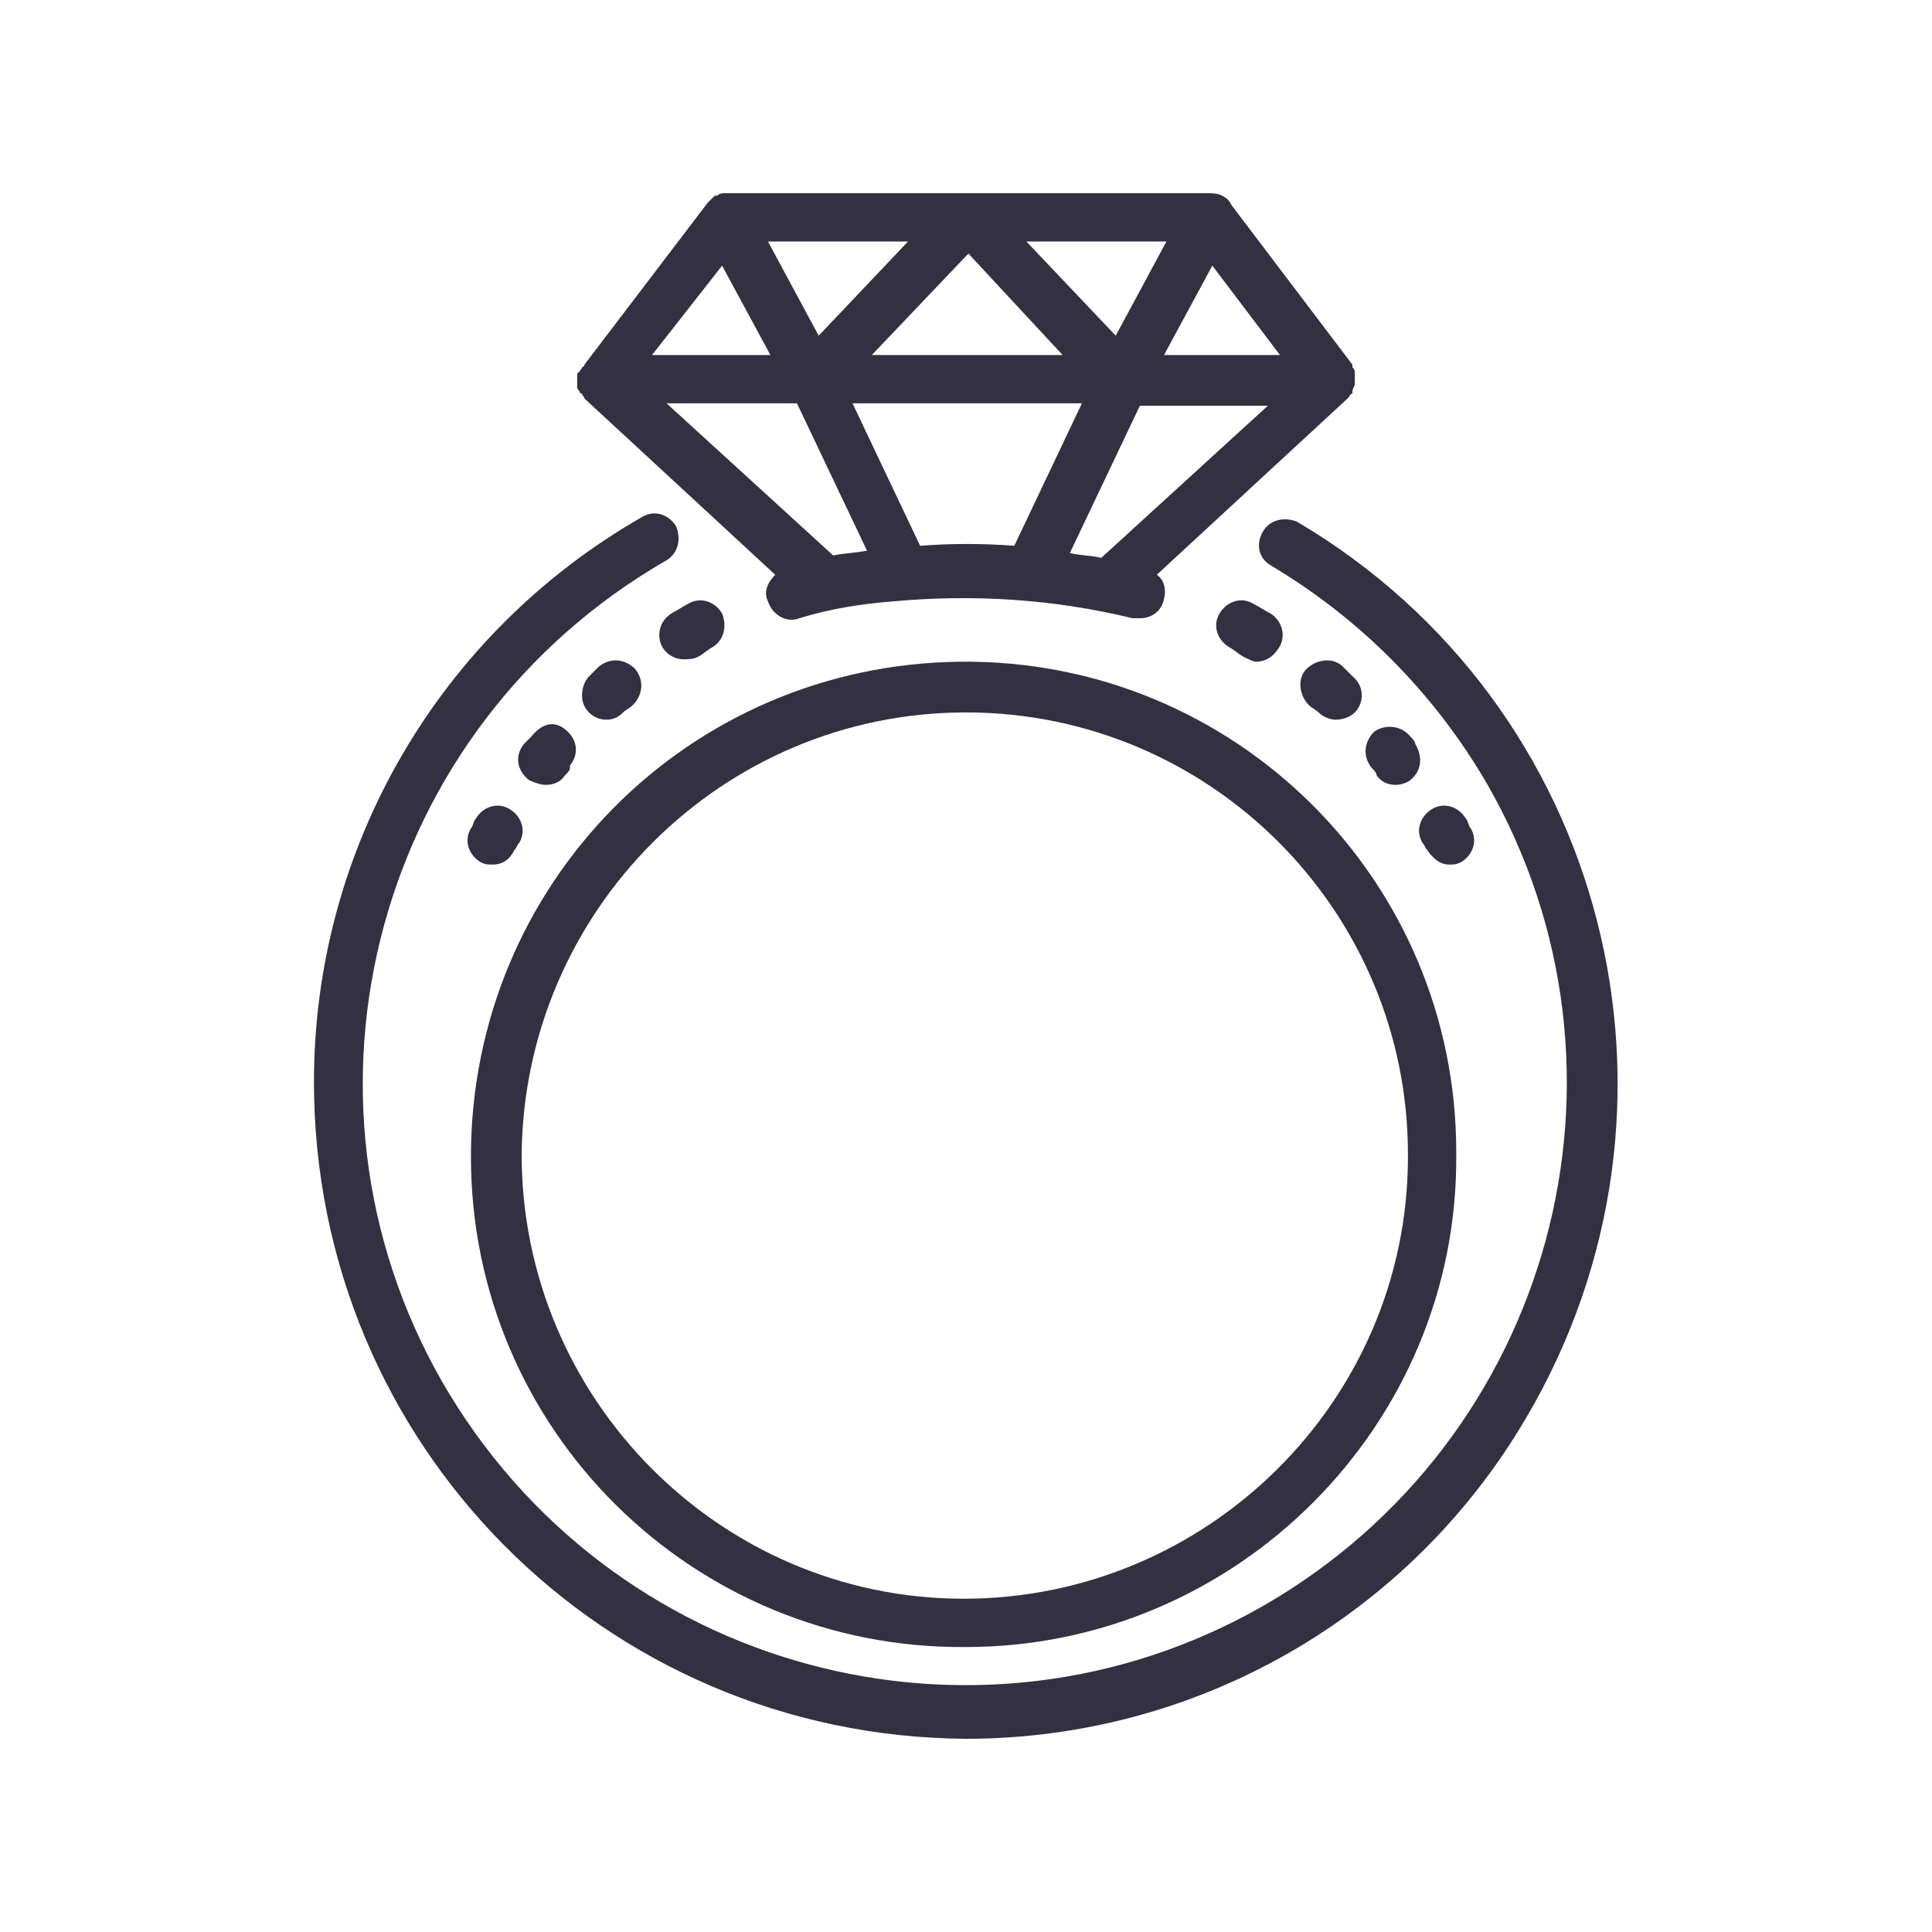 <svg version="1.1" xmlns="http://www.w3.org/2000/svg" xmlns:xlink="http://www.w3.org/1999/xlink" x="0px" y="0px" width="80" height="80" viewBox="0 0 80 80" style="enable-background:new 0 0 80 80;" xml:space="preserve">
<style type="text/css">
	.st0{fill:#333041;}
</style>
<g>
	<path class="st0" d="M53.7,21.6c-0.5-0.2-1.1-0.1-1.4,0.4c-0.3,0.5-0.2,1.1,0.3,1.4c3.7,2.2,6.8,5.3,9,9.1
		c6.8,11.9,2.7,27.1-9.3,34c-11.9,6.8-27.1,2.7-34-9.3c-6.8-11.9-2.7-27.1,9.3-34c0.5-0.3,0.6-0.9,0.4-1.4c-0.3-0.5-0.9-0.7-1.4-0.4
		C18.2,26.2,13,35.1,13,44.8c0,15,12,27.1,27,27.2l0,0c9.6,0,18.4-5.1,23.2-13.3C70.8,45.8,66.6,29.2,53.7,21.6z"/>
	<path class="st0" d="M28.9,27.2c0.2-0.1,0.4-0.3,0.6-0.4c0.5-0.3,0.6-0.9,0.4-1.4c-0.3-0.5-0.9-0.7-1.4-0.4
		c-0.2,0.1-0.5,0.3-0.7,0.4c-0.3,0.2-0.5,0.5-0.5,0.9c0,0.6,0.5,1,1,1C28.5,27.3,28.7,27.3,28.9,27.2z"/>
	<path class="st0" d="M25.8,29.5c0.1-0.1,0.3-0.2,0.4-0.3c0.4-0.4,0.5-1,0.1-1.5c-0.4-0.4-1-0.5-1.5-0.1c-0.1,0.1-0.3,0.3-0.4,0.4
		c-0.2,0.2-0.3,0.5-0.3,0.8c0,0.6,0.5,1,1,1C25.4,29.8,25.6,29.7,25.8,29.5z"/>
	<path class="st0" d="M22.6,32.5c0.3,0,0.6-0.1,0.8-0.4c0.1-0.1,0.2-0.2,0.2-0.3c0,0,0,0,0-0.1c0.4-0.5,0.3-1.1-0.2-1.5
		S22.4,30,22,30.5c-0.1,0.1-0.2,0.2-0.3,0.3c-0.4,0.5-0.3,1.1,0.2,1.5C22.1,32.4,22.4,32.5,22.6,32.5z"/>
	<path class="st0" d="M21.1,33.5c-0.5-0.3-1.1-0.1-1.4,0.4c-0.1,0.1-0.1,0.3-0.2,0.4c-0.3,0.5-0.1,1.1,0.4,1.4
		c0.2,0.1,0.3,0.1,0.5,0.1c0.4,0,0.7-0.2,0.9-0.6c0.1-0.1,0.1-0.2,0.2-0.3C21.8,34.4,21.6,33.8,21.1,33.5z"/>
	<path class="st0" d="M52.6,25.4c-0.2-0.1-0.5-0.3-0.7-0.4c-0.5-0.3-1.1-0.1-1.4,0.4c-0.3,0.5-0.1,1.1,0.4,1.4
		c0.2,0.1,0.4,0.3,0.6,0.4c0.2,0.1,0.4,0.2,0.5,0.2l0,0c0.4,0,0.7-0.2,0.9-0.5C53.3,26.4,53.1,25.7,52.6,25.4z"/>
	<path class="st0" d="M55.3,29.8L55.3,29.8c0.3,0,0.6-0.1,0.8-0.3c0.4-0.4,0.4-1.1-0.1-1.5c-0.1-0.1-0.3-0.3-0.4-0.4
		c-0.4-0.4-1.1-0.3-1.5,0.1c-0.4,0.4-0.3,1.1,0.1,1.5c0.1,0.1,0.3,0.2,0.4,0.3C54.8,29.7,55.1,29.8,55.3,29.8z"/>
	<path class="st0" d="M58.4,30.5C58.4,30.5,58.4,30.4,58.4,30.5c-0.4-0.5-1.1-0.5-1.5-0.2c-0.4,0.4-0.5,1-0.1,1.5
		c0.1,0.1,0.2,0.2,0.2,0.3c0.2,0.3,0.5,0.4,0.8,0.4c0.2,0,0.5-0.1,0.6-0.2c0.5-0.4,0.5-1,0.2-1.5C58.6,30.7,58.5,30.6,58.4,30.5z"/>
	<path class="st0" d="M60.5,35.7c0.5-0.3,0.7-0.9,0.4-1.4c-0.1-0.1-0.1-0.3-0.2-0.4c-0.3-0.5-0.9-0.7-1.4-0.4s-0.7,0.9-0.4,1.4
		c0.1,0.1,0.1,0.2,0.2,0.3c0.2,0.3,0.5,0.6,0.9,0.6l0,0C60.2,35.8,60.3,35.8,60.5,35.7z"/>
	<path class="st0" d="M19.5,47.9c0,11.3,9.2,20.4,20.5,20.3c11.2,0,20.4-9.2,20.3-20.4c0,0,0,0,0-0.1c0-11.3-9.2-20.4-20.5-20.3
		S19.5,36.6,19.5,47.9z M40,29.5c10.1,0,18.3,8.2,18.3,18.3c0,0,0,0,0,0.1c0,10.1-8.3,18.3-18.4,18.3s-18.3-8.3-18.3-18.4
		C21.7,37.7,29.9,29.5,40,29.5L40,29.5z"/>
	<path class="st0" d="M23.9,15.6c0,0,0,0.1,0,0.1c0,0,0,0,0,0.1c0,0.1,0,0.1,0,0.2c0,0.1,0,0.1,0.1,0.2c0,0.1,0.1,0.1,0.1,0.1
		c0,0.1,0.1,0.1,0.1,0.2c0,0,0,0,0,0l7.9,7.3c-0.3,0.3-0.5,0.7-0.3,1.1c0.2,0.6,0.8,0.9,1.3,0.7c1.3-0.4,2.6-0.6,3.9-0.7
		c3.3-0.3,6.6-0.1,9.9,0.7c0.1,0,0.2,0,0.3,0c0.5,0,0.9-0.3,1-0.8c0.1-0.4,0-0.8-0.3-1l7.9-7.3c0,0,0,0,0,0c0.1-0.1,0.1-0.2,0.2-0.2
		c0,0,0,0,0-0.1c0-0.1,0.1-0.2,0.1-0.3c0,0,0-0.1,0-0.1c0,0,0,0,0-0.1c0-0.1,0-0.1,0-0.2c0,0,0-0.1,0-0.1c0-0.1-0.1-0.2-0.1-0.2
		c0,0,0,0,0-0.1l-5-6.6c-0.1-0.2-0.2-0.3-0.4-0.4C50.4,8,50.2,8,50,8h-9.8c0,0,0,0-0.1,0H40c0,0,0,0,0,0H30c0,0,0,0,0,0
		c-0.1,0-0.2,0-0.3,0.1c0,0-0.1,0-0.1,0c0,0,0,0,0,0c-0.1,0.1-0.2,0.2-0.3,0.3c0,0,0,0,0,0l-5.1,6.7c0,0,0,0.1-0.1,0.1
		c0,0.1-0.1,0.1-0.1,0.2C23.9,15.4,23.9,15.5,23.9,15.6z M29.9,11l2,3.7H27L29.9,11z M53,14.7h-4.8l2-3.7L53,14.7z M45.6,23.1
		c-0.4-0.1-0.9-0.1-1.3-0.2l2.9-6.1h5.3L45.6,23.1z M46.2,13.9l-3.7-3.9h5.8L46.2,13.9z M44,14.7h-7.9l4-4.2L44,14.7z M33.9,13.9
		l-2.1-3.9h5.8L33.9,13.9z M33,16.7l2.9,6.1c-0.5,0.1-0.9,0.1-1.4,0.2l-6.9-6.3H33z M38.1,22.6l-2.8-5.9h9.5l-2.8,5.9
		C40.7,22.5,39.4,22.5,38.1,22.6z"/>
</g>
</svg>
